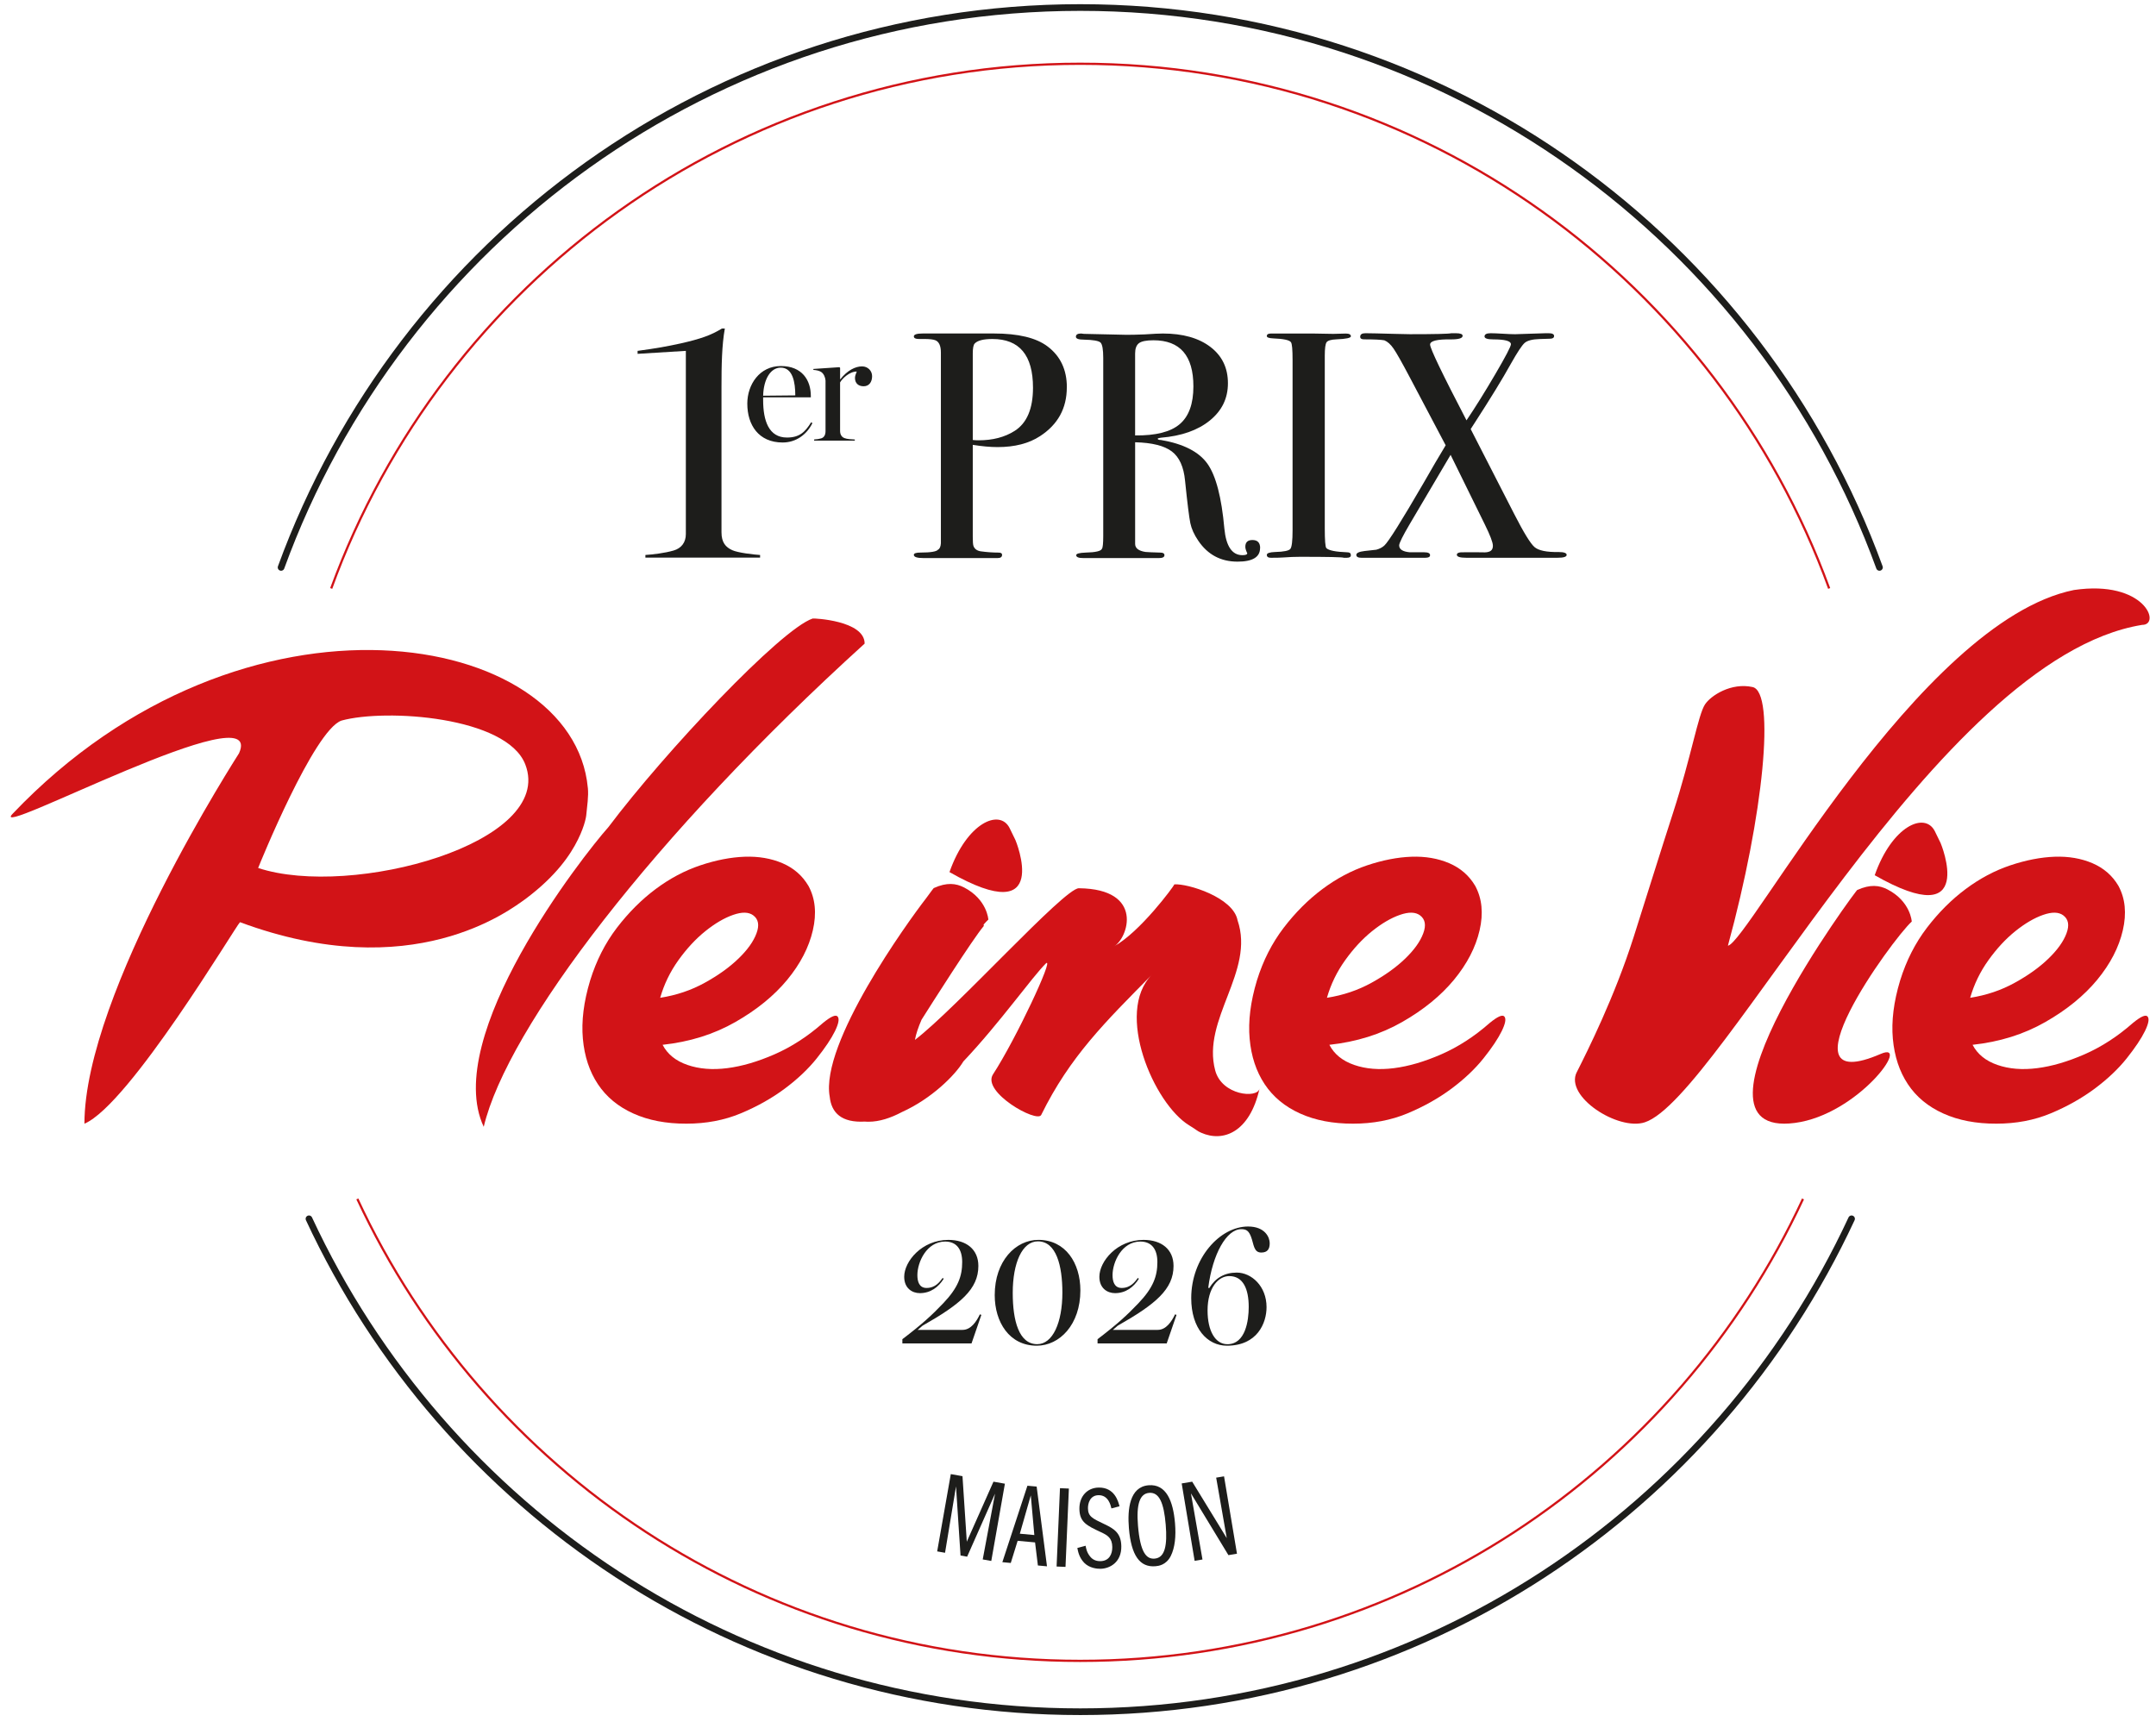 <svg width="126" height="101" viewBox="0 0 126 101" fill="none" xmlns="http://www.w3.org/2000/svg">
<g clip-path="url(#clip0_123_37)">
<path d="M55.567 86.162L56.249 86.282L56.501 90.111L58.06 86.604L58.728 86.722L57.932 91.238L57.432 91.149L58.152 87.305L56.521 90.988L56.135 90.92L55.871 86.881L55.23 90.76L54.77 90.679L55.566 86.164L55.567 86.162Z" fill="#1D1D1B"/>
<path d="M60.584 86.892L61.188 91.551L60.656 91.502L60.491 90.154L59.473 90.06L59.071 91.355L58.579 91.309L60.044 86.841L60.584 86.89V86.892ZM60.448 89.723L60.241 87.406L59.601 89.645L60.448 89.723Z" fill="#1D1D1B"/>
<path d="M61.947 86.984L62.467 87.006L62.27 91.585L61.749 91.563L61.947 86.984Z" fill="#1D1D1B"/>
<path d="M64.953 88.165C64.909 87.981 64.776 87.385 64.2 87.394C63.692 87.402 63.577 87.886 63.582 88.16C63.59 88.634 63.825 88.747 64.557 89.093C65.117 89.359 65.519 89.614 65.531 90.376C65.547 91.311 64.866 91.687 64.31 91.696C64.112 91.698 63.665 91.658 63.358 91.341C63.065 91.029 63.005 90.694 62.961 90.48L63.445 90.349C63.469 90.493 63.513 90.739 63.703 90.971C63.814 91.121 64.009 91.255 64.31 91.249C64.81 91.242 65.01 90.853 65.004 90.421C64.996 89.899 64.732 89.737 64.345 89.558C63.509 89.166 63.095 88.974 63.082 88.203C63.07 87.454 63.549 86.958 64.208 86.948C65.14 86.932 65.353 87.761 65.426 88.042L64.954 88.167L64.953 88.165Z" fill="#1D1D1B"/>
<path d="M68.67 89.036C68.732 89.789 68.67 90.443 68.423 90.946C68.145 91.494 67.68 91.533 67.523 91.546C66.614 91.622 66.108 90.92 65.975 89.324C65.883 88.214 66.014 86.906 67.122 86.814C68.161 86.726 68.562 87.741 68.67 89.036ZM66.506 89.175C66.635 90.724 66.987 91.143 67.479 91.101C68.088 91.05 68.226 90.322 68.126 89.115C68.019 87.841 67.747 87.209 67.158 87.258C66.612 87.304 66.401 87.914 66.506 89.175Z" fill="#1D1D1B"/>
<path d="M69.058 86.707L69.674 86.604L71.693 89.903L71.075 86.368L71.535 86.292L72.291 90.814L71.791 90.898L69.601 87.287L70.275 91.153L69.816 91.23L69.06 86.708L69.058 86.707Z" fill="#1D1D1B"/>
<path d="M106.899 34.395C100.379 16.502 83.243 3.727 63.127 3.727C43.012 3.727 25.875 16.502 19.356 34.395" stroke="#D21317" stroke-width="0.13" stroke-miterlimit="10"/>
<path d="M109.839 33.165C102.882 14.072 84.596 0.44 63.132 0.44C41.669 0.44 23.383 14.072 16.427 33.165" stroke="#1D1D1B" stroke-width="0.39" stroke-miterlimit="10" stroke-linecap="round"/>
<path d="M18.057 71.239C25.964 88.251 43.169 100.05 63.133 100.05C83.096 100.05 100.301 88.251 108.208 71.239" stroke="#1D1D1B" stroke-width="0.39" stroke-miterlimit="10" stroke-linecap="round"/>
<path d="M59.339 49.089C59.339 49.089 59.336 49.089 59.336 49.085C59.336 49.087 58.996 48.394 58.999 48.393C58.416 47.257 56.505 48.087 55.489 50.974C61.536 54.421 59.354 49.108 59.339 49.089Z" fill="#D21317"/>
<path d="M113.41 49.271C113.41 49.271 113.408 49.271 113.408 49.267C113.408 49.27 113.068 48.576 113.07 48.575C112.487 47.439 110.577 48.269 109.561 51.157C115.608 54.603 113.426 49.291 113.41 49.271Z" fill="#D21317"/>
<path d="M50.531 37.617C50.531 36.266 47.554 36.132 47.492 36.153C45.619 36.787 38.89 43.915 35.552 48.35C34.047 50.038 25.796 60.58 28.27 65.863C29.631 60.092 38.214 48.784 50.532 37.618" fill="#D21317"/>
<path d="M92.149 62.665C91.423 64.097 94.577 66.109 96.125 65.599C100.539 64.146 113.158 38.472 125.19 36.524C126.321 36.534 125.349 33.876 121.203 34.486C112.13 36.329 102.157 55.103 100.982 55.276C103.077 47.602 103.768 40.455 102.425 40.158C101.171 39.881 99.984 40.657 99.644 41.171C99.239 41.784 98.844 44.201 97.781 47.492C97.049 49.755 96.247 52.337 95.481 54.745C94.359 58.276 92.774 61.432 92.151 62.665" fill="#D21317"/>
<path d="M44.023 53.503C43.753 53.302 43.36 53.294 42.839 53.477C42.318 53.66 41.778 53.979 41.217 54.429C40.656 54.882 40.134 55.445 39.649 56.121C39.165 56.797 38.808 57.531 38.582 58.321C39.531 58.172 40.4 57.879 41.19 57.441C41.979 57.006 42.635 56.535 43.158 56.028C43.682 55.522 44.032 55.033 44.21 54.555C44.388 54.08 44.326 53.728 44.023 53.504M47.245 51.776C47.647 52.515 47.734 53.383 47.504 54.377C47.274 55.373 46.774 56.337 46.007 57.269C45.238 58.199 44.227 59.024 42.975 59.738C41.723 60.454 40.305 60.898 38.723 61.069C39.009 61.619 39.493 62.01 40.177 62.246C40.86 62.481 41.633 62.544 42.497 62.434C43.361 62.325 44.287 62.053 45.273 61.621C46.26 61.188 47.201 60.579 48.095 59.792C48.558 59.412 48.844 59.287 48.953 59.418C49.062 59.552 49.009 59.836 48.795 60.273C48.581 60.71 48.227 61.239 47.735 61.857C47.242 62.475 46.618 63.067 45.861 63.632C45.103 64.196 44.244 64.679 43.283 65.079C42.322 65.479 41.266 65.678 40.116 65.678C38.935 65.682 37.9 65.485 37.013 65.084C36.126 64.684 35.436 64.114 34.943 63.371C34.448 62.628 34.156 61.743 34.064 60.715C33.971 59.689 34.113 58.551 34.491 57.302C34.851 56.144 35.371 55.12 36.054 54.227C36.738 53.336 37.492 52.581 38.318 51.965C39.144 51.348 40.013 50.886 40.926 50.58C41.839 50.274 42.703 50.106 43.517 50.076C44.331 50.047 45.066 50.173 45.726 50.454C46.384 50.737 46.891 51.177 47.244 51.776" fill="#D21317"/>
<path d="M82.99 53.503C82.719 53.302 82.326 53.294 81.805 53.477C81.284 53.66 80.744 53.979 80.183 54.429C79.622 54.882 79.1 55.445 78.616 56.121C78.13 56.797 77.774 57.531 77.548 58.321C78.497 58.172 79.366 57.879 80.156 57.441C80.945 57.006 81.601 56.535 82.125 56.028C82.648 55.522 82.999 55.033 83.177 54.555C83.355 54.08 83.292 53.728 82.99 53.504M86.212 51.776C86.613 52.515 86.7 53.383 86.47 54.377C86.24 55.373 85.74 56.337 84.973 57.269C84.204 58.199 83.194 59.024 81.942 59.738C80.69 60.454 79.271 60.898 77.69 61.069C77.975 61.619 78.46 62.01 79.143 62.246C79.826 62.481 80.599 62.544 81.464 62.434C82.327 62.325 83.253 62.053 84.239 61.621C85.226 61.188 86.168 60.579 87.061 59.792C87.525 59.412 87.81 59.287 87.919 59.418C88.029 59.552 87.975 59.836 87.761 60.273C87.547 60.71 87.194 61.239 86.701 61.857C86.209 62.475 85.584 63.067 84.827 63.632C84.069 64.196 83.21 64.679 82.249 65.079C81.288 65.479 80.231 65.678 79.081 65.678C77.9 65.682 76.866 65.485 75.979 65.084C75.092 64.684 74.403 64.114 73.909 63.371C73.416 62.628 73.123 61.743 73.031 60.715C72.939 59.689 73.081 58.551 73.458 57.302C73.818 56.144 74.339 55.12 75.022 54.227C75.704 53.336 76.46 52.581 77.286 51.965C78.112 51.348 78.981 50.886 79.894 50.58C80.806 50.274 81.67 50.106 82.484 50.076C83.299 50.047 84.034 50.173 84.694 50.454C85.352 50.737 85.858 51.177 86.212 51.776Z" fill="#D21317"/>
<path d="M120.582 53.503C120.312 53.302 119.918 53.294 119.397 53.477C118.877 53.66 118.336 53.979 117.775 54.429C117.214 54.882 116.692 55.445 116.208 56.121C115.723 56.797 115.368 57.531 115.14 58.321C116.09 58.172 116.958 57.879 117.748 57.441C118.538 57.006 119.195 56.535 119.717 56.028C120.24 55.522 120.591 55.033 120.769 54.555C120.947 54.08 120.884 53.728 120.582 53.504M123.803 51.776C124.204 52.515 124.291 53.383 124.061 54.377C123.831 55.373 123.331 56.337 122.564 57.269C121.795 58.199 120.784 59.024 119.532 59.738C118.28 60.454 116.864 60.898 115.28 61.069C115.566 61.619 116.051 62.01 116.734 62.246C117.416 62.481 118.188 62.544 119.053 62.434C119.917 62.325 120.843 62.053 121.83 61.621C122.817 61.188 123.757 60.579 124.651 59.792C125.114 59.412 125.4 59.287 125.509 59.418C125.618 59.552 125.565 59.836 125.351 60.273C125.136 60.71 124.783 61.239 124.291 61.857C123.799 62.475 123.174 63.067 122.417 63.632C121.658 64.196 120.801 64.679 119.839 65.079C118.878 65.479 117.822 65.678 116.67 65.678C115.49 65.682 114.456 65.485 113.57 65.084C112.682 64.684 111.992 64.114 111.5 63.371C111.005 62.628 110.714 61.743 110.621 60.715C110.529 59.689 110.67 58.551 111.049 57.302C111.409 56.144 111.93 55.12 112.613 54.227C113.295 53.336 114.049 52.581 114.877 51.965C115.703 51.348 116.571 50.886 117.484 50.58C118.397 50.274 119.261 50.106 120.075 50.076C120.89 50.047 121.625 50.173 122.284 50.454C122.943 50.737 123.451 51.177 123.803 51.776Z" fill="#D21317"/>
<path d="M114.066 57.989C114.073 57.983 114.076 57.979 114.076 57.979C114.076 57.982 114.076 57.982 114.076 57.983C114.074 57.986 114.07 57.988 114.067 57.989M108.543 52.019C108.688 51.721 97.667 66.585 104.897 65.635C108.588 65.15 111.736 60.813 109.917 61.599C103.818 64.238 110.571 54.912 111.726 53.864C111.726 53.864 111.66 52.689 110.31 51.988C109.839 51.743 109.299 51.677 108.543 52.019Z" fill="#D21317"/>
<path d="M73.606 63.636C73.475 64.217 71.409 64.025 71.019 62.569C70.216 59.572 73.353 56.79 72.325 53.793C72.073 52.442 69.4 51.635 68.634 51.691C68.588 51.819 66.632 54.477 65.099 55.318C65.915 54.87 66.918 51.958 63.05 51.918C62.199 51.909 55.905 58.922 53.47 60.782C53.531 60.438 53.669 60.035 53.857 59.602C54.439 58.682 56.858 54.869 57.495 54.123C57.495 54.123 57.491 54.091 57.484 54.038C57.595 53.913 57.69 53.815 57.761 53.75C57.761 53.75 57.695 52.575 56.345 51.873C55.874 51.629 55.334 51.562 54.578 51.905C54.597 51.864 54.418 52.095 54.113 52.518C53.036 53.907 47.93 60.986 48.489 64.096C48.588 65.053 49.186 65.632 50.543 65.556C50.617 65.559 50.68 65.567 50.76 65.565C51.387 65.565 52.048 65.352 52.721 64.994C54.432 64.222 55.816 62.853 56.299 62.043C58.453 59.767 60.326 57.089 61.138 56.298C61.609 55.953 59.362 60.756 58.032 62.797C57.358 63.833 60.61 65.659 60.85 65.168C62.536 61.738 64.615 59.714 67.312 56.978C65.138 59.184 67.432 64.515 69.495 65.775C70.006 66.087 69.926 66.087 70.197 66.208C71.492 66.783 73.034 66.18 73.608 63.636M60.11 57.867C60.11 57.867 60.11 57.864 60.11 57.863C60.11 57.863 60.106 57.867 60.1 57.874C60.104 57.871 60.106 57.868 60.109 57.866" fill="#D21317"/>
<path d="M34.354 46.053C33.508 36.828 14.291 33.319 0.73 47.573C-0.808 49.189 15.609 40.356 13.97 44.027C13.952 44.069 4.939 58.004 4.934 65.68C7.563 64.566 13.787 54.108 14.026 53.902C24.106 57.639 29.802 53.189 30.723 52.535C32.517 51.186 33.336 49.962 33.776 49.073C34.215 48.184 34.262 47.647 34.262 47.647C34.313 47.099 34.404 46.56 34.356 46.053M15.086 50.734C15.156 50.55 18.348 42.676 19.957 42.118C22.556 41.404 29.611 41.885 30.697 44.675C32.486 49.274 20.554 52.535 15.087 50.734" fill="#D21317"/>
<path d="M20.884 70.077C28.293 86.02 44.418 97.078 63.127 97.078C81.836 97.078 97.961 86.021 105.37 70.077" stroke="#D21317" stroke-width="0.13" stroke-miterlimit="10"/>
<path d="M62.346 22.643C62.346 23.863 61.826 24.813 60.784 25.491C60.132 25.919 59.304 26.132 58.3 26.132C57.873 26.132 57.389 26.088 56.85 26.001V31.357C56.85 31.645 56.863 31.828 56.888 31.903C56.95 32.079 57.088 32.185 57.302 32.223C57.666 32.274 58.018 32.299 58.357 32.299C58.495 32.299 58.563 32.343 58.563 32.43C58.563 32.556 58.475 32.619 58.3 32.619H53.971C53.595 32.619 53.406 32.556 53.406 32.43C53.406 32.342 53.537 32.297 53.801 32.297C54.391 32.297 54.73 32.24 54.818 32.128C54.918 32.078 54.975 31.953 54.987 31.751V20.607C54.987 20.217 54.88 19.977 54.667 19.889C54.541 19.839 54.322 19.813 54.009 19.813H53.689C53.501 19.813 53.407 19.762 53.407 19.661C53.407 19.549 53.583 19.492 53.935 19.492H58.076C59.506 19.492 60.554 19.743 61.219 20.247C61.972 20.813 62.349 21.61 62.349 22.642L62.346 22.643ZM60.37 22.662C60.37 20.763 59.579 19.814 57.998 19.814C57.471 19.814 57.126 19.903 56.963 20.08C56.888 20.155 56.85 20.352 56.85 20.668V25.717C56.95 25.73 57.063 25.736 57.189 25.736C58.018 25.736 58.721 25.553 59.297 25.186C60.013 24.731 60.37 23.889 60.37 22.662Z" fill="#1D1D1B"/>
<path d="M73.64 32.036C73.64 32.564 73.201 32.828 72.323 32.828C71.344 32.828 70.579 32.42 70.027 31.602C69.788 31.251 69.635 30.912 69.566 30.584C69.497 30.257 69.393 29.427 69.256 28.094C69.18 27.29 68.923 26.72 68.484 26.387C68.045 26.054 67.33 25.874 66.339 25.85V31.79C66.339 32.041 66.539 32.199 66.941 32.261C67.054 32.274 67.343 32.286 67.808 32.299C67.97 32.299 68.052 32.349 68.052 32.45C68.052 32.563 67.945 32.619 67.732 32.619H63.309C63.032 32.619 62.895 32.562 62.895 32.45C62.895 32.362 63.077 32.312 63.44 32.299C64.03 32.286 64.349 32.212 64.4 32.072C64.449 32.01 64.475 31.764 64.475 31.337V20.927C64.475 20.425 64.422 20.123 64.315 20.021C64.209 19.921 63.886 19.864 63.347 19.852C63.032 19.852 62.877 19.796 62.877 19.683C62.877 19.558 62.977 19.494 63.178 19.494C63.215 19.494 63.271 19.501 63.347 19.514L65.85 19.57C66.101 19.57 66.453 19.562 66.905 19.545C67.406 19.511 67.758 19.494 67.96 19.494C69.127 19.494 70.052 19.756 70.736 20.276C71.421 20.798 71.762 21.506 71.762 22.398C71.762 23.289 71.41 24.003 70.708 24.576C70.005 25.148 69.052 25.484 67.847 25.584C67.734 25.597 67.671 25.616 67.658 25.642C67.658 25.692 67.721 25.717 67.847 25.717C69.165 25.943 70.07 26.408 70.566 27.107C71.062 27.807 71.391 29.07 71.554 30.899C71.654 31.932 72.006 32.45 72.609 32.45C72.797 32.45 72.891 32.412 72.891 32.337C72.891 32.325 72.884 32.312 72.873 32.299C72.81 32.161 72.779 32.048 72.779 31.959C72.779 31.695 72.917 31.564 73.193 31.564C73.495 31.564 73.645 31.721 73.645 32.035L73.64 32.036ZM69.744 22.586C69.744 20.788 68.966 19.889 67.41 19.889C66.996 19.889 66.714 19.946 66.564 20.058C66.413 20.171 66.338 20.373 66.338 20.662V25.451C67.543 25.465 68.412 25.245 68.944 24.792C69.478 24.339 69.744 23.604 69.744 22.585V22.586Z" fill="#1D1D1B"/>
<path d="M78.948 32.441C78.948 32.547 78.873 32.601 78.722 32.601H78.534C78.458 32.563 77.605 32.545 75.974 32.545C75.66 32.545 75.347 32.558 75.032 32.582C74.869 32.595 74.618 32.602 74.279 32.602C74.115 32.602 74.035 32.546 74.035 32.433C74.035 32.333 74.197 32.275 74.525 32.264C75.026 32.251 75.321 32.192 75.409 32.084C75.496 31.977 75.54 31.614 75.54 30.996V21.046C75.54 20.427 75.509 20.081 75.445 20.005C75.369 19.878 75.019 19.803 74.397 19.778C74.156 19.768 74.035 19.722 74.035 19.645C74.035 19.545 74.11 19.496 74.262 19.496H76.823C77.013 19.496 77.379 19.502 77.923 19.515L78.644 19.496C78.847 19.496 78.948 19.549 78.948 19.657C78.948 19.752 78.669 19.812 78.109 19.835C77.791 19.848 77.597 19.904 77.527 20.005C77.457 20.105 77.422 20.369 77.422 20.797V30.867C77.422 31.584 77.453 31.973 77.515 32.037C77.653 32.175 78.061 32.257 78.739 32.282C78.876 32.282 78.945 32.335 78.945 32.442L78.948 32.441Z" fill="#1D1D1B"/>
<path d="M91.558 32.431C91.558 32.545 91.383 32.601 91.031 32.601H85.686C85.322 32.601 85.14 32.542 85.14 32.425C85.14 32.316 85.284 32.268 85.573 32.281H86.419C86.721 32.294 86.903 32.287 86.965 32.261C87.153 32.223 87.247 32.102 87.247 31.898C87.247 31.707 87.09 31.294 86.777 30.658L84.775 26.586L82.401 30.608C81.979 31.325 81.769 31.748 81.769 31.877C81.769 32.108 81.975 32.243 82.39 32.281C82.364 32.281 82.647 32.281 83.236 32.281C83.462 32.281 83.575 32.337 83.575 32.45C83.575 32.551 83.482 32.602 83.293 32.602H79.566C79.366 32.602 79.265 32.546 79.265 32.433C79.265 32.32 79.428 32.244 79.754 32.206C79.981 32.182 80.206 32.157 80.432 32.131C80.621 32.081 80.778 32 80.903 31.886C81.14 31.673 81.913 30.442 83.218 28.193C83.691 27.364 84.114 26.642 84.487 26.027L82.353 21.985C81.914 21.155 81.609 20.617 81.44 20.373C81.271 20.128 81.092 19.967 80.904 19.891C80.703 19.854 80.308 19.835 79.718 19.835C79.567 19.835 79.492 19.785 79.492 19.684C79.492 19.547 79.592 19.477 79.793 19.477C80.069 19.477 80.64 19.491 81.507 19.515C81.932 19.528 82.228 19.534 82.391 19.534C83.858 19.534 84.669 19.515 84.819 19.477H85.083C85.347 19.477 85.478 19.528 85.478 19.628C85.478 19.768 85.256 19.837 84.813 19.837C83.988 19.824 83.577 19.925 83.577 20.14C83.577 20.368 84.286 21.843 85.705 24.569C86.216 23.812 86.777 22.913 87.386 21.872C87.996 20.831 88.301 20.247 88.301 20.12C88.301 19.932 87.956 19.837 87.266 19.837C86.927 19.837 86.758 19.779 86.758 19.666C86.758 19.54 86.878 19.477 87.115 19.477C87.278 19.477 87.517 19.487 87.831 19.506C88.144 19.526 88.383 19.535 88.547 19.535C88.609 19.535 88.901 19.526 89.422 19.506C89.943 19.487 90.247 19.477 90.335 19.477H90.504C90.717 19.477 90.823 19.531 90.823 19.638C90.823 19.744 90.742 19.798 90.579 19.798C90.555 19.798 90.353 19.804 89.977 19.817C89.549 19.83 89.258 19.906 89.101 20.045C88.944 20.184 88.678 20.587 88.301 21.256C87.812 22.14 87.096 23.307 86.156 24.758L85.949 25.079C86.036 25.243 86.884 26.896 88.491 30.04C89.043 31.121 89.438 31.765 89.677 31.974C89.914 32.18 90.386 32.278 91.088 32.266C91.401 32.266 91.558 32.324 91.558 32.435V32.431Z" fill="#1D1D1B"/>
<path d="M37.718 32.438C38.109 32.416 38.845 32.33 39.366 32.178C39.822 32.048 40.082 31.7 40.082 31.221V20.508L37.262 20.682V20.508C38.389 20.356 38.975 20.248 39.778 20.073C40.927 19.813 41.556 19.596 42.186 19.204H42.36C42.186 20.183 42.165 21.334 42.165 22.638V31.113C42.165 31.7 42.404 31.983 42.793 32.157C43.118 32.309 44.052 32.417 44.421 32.439V32.592H37.718V32.439V32.438Z" fill="#1D1D1B"/>
<path d="M43.673 23.597C43.673 22.473 44.392 21.395 45.636 21.395C46.88 21.395 47.386 22.23 47.386 23.138V23.223H44.599V23.381C44.599 24.59 44.926 25.574 45.992 25.574C46.722 25.574 47.049 25.255 47.404 24.684L47.479 24.731C47.152 25.396 46.526 25.864 45.74 25.864C44.328 25.864 43.674 24.833 43.674 23.596L43.673 23.597ZM46.478 23.111C46.478 22.361 46.337 21.489 45.627 21.489C45.038 21.489 44.627 22.154 44.599 23.129L46.478 23.111Z" fill="#1D1D1B"/>
<path d="M47.582 25.687C47.751 25.678 47.862 25.658 47.993 25.622C48.171 25.566 48.245 25.406 48.245 25.2V22.24C48.227 22.044 48.143 21.847 47.993 21.743C47.882 21.668 47.704 21.631 47.535 21.621V21.565L49.06 21.462L49.097 21.5V22.165H49.115C49.518 21.649 49.986 21.415 50.378 21.415C50.723 21.415 50.967 21.678 50.967 21.986C50.967 22.332 50.789 22.577 50.471 22.577C50.173 22.577 49.966 22.408 49.966 22.09C49.966 21.997 50.004 21.874 50.069 21.716C49.63 21.716 49.209 22.146 49.096 22.353V25.183C49.096 25.389 49.18 25.54 49.348 25.605C49.506 25.67 49.778 25.68 49.956 25.69V25.755H47.58V25.69L47.582 25.687Z" fill="#1D1D1B"/>
<path d="M52.736 78.276C53.914 77.378 54.46 76.871 55.122 76.178C55.988 75.271 56.232 74.597 56.232 73.768C56.232 72.998 55.882 72.569 55.239 72.569C54.148 72.569 53.613 73.779 53.613 74.53C53.613 74.89 53.71 75.281 54.148 75.281C54.664 75.281 54.917 74.929 55.092 74.695L55.151 74.744C54.848 75.232 54.382 75.584 53.758 75.584C53.31 75.584 52.843 75.301 52.843 74.627C52.843 73.729 53.875 72.471 55.423 72.471C56.475 72.471 57.177 73.027 57.177 73.993C57.177 75.349 56.144 76.219 53.914 77.487L53.632 77.732H56.252C56.748 77.732 57.07 77.235 57.265 76.825L57.352 76.854L56.778 78.522H52.736V78.277V78.276Z" fill="#1D1D1B"/>
<path d="M58.133 75.699C58.133 73.699 59.36 72.47 60.684 72.47C62.272 72.47 63.139 73.826 63.139 75.426C63.139 77.417 61.931 78.656 60.587 78.656C58.99 78.656 58.133 77.281 58.133 75.699ZM62.087 75.552C62.087 73.991 61.736 72.557 60.656 72.557C59.74 72.557 59.186 73.815 59.186 75.572C59.186 77.192 59.546 78.567 60.617 78.567C61.522 78.567 62.087 77.309 62.087 75.552Z" fill="#1D1D1B"/>
<path d="M64.143 78.276C65.321 77.378 65.866 76.871 66.528 76.178C67.395 75.271 67.639 74.597 67.639 73.768C67.639 72.998 67.288 72.569 66.645 72.569C65.555 72.569 65.019 73.779 65.019 74.53C65.019 74.89 65.117 75.281 65.555 75.281C66.07 75.281 66.323 74.929 66.499 74.695L66.557 74.744C66.254 75.232 65.788 75.584 65.165 75.584C64.717 75.584 64.249 75.301 64.249 74.627C64.249 73.729 65.282 72.471 66.83 72.471C67.882 72.471 68.583 73.027 68.583 73.993C68.583 75.349 67.551 76.219 65.321 77.487L65.039 77.732H67.658C68.154 77.732 68.477 77.235 68.671 76.825L68.758 76.854L68.184 78.522H64.143V78.277V78.276Z" fill="#1D1D1B"/>
<path d="M69.617 75.875C69.617 73.533 71.301 71.689 72.938 71.689C73.931 71.689 74.204 72.324 74.204 72.665C74.204 73.006 74.077 73.211 73.708 73.211C73.26 73.211 73.279 72.724 73.114 72.294C72.978 71.934 72.831 71.845 72.54 71.845C71.683 71.845 70.865 73.29 70.612 75.27L70.67 75.29C71.03 74.695 71.566 74.383 72.277 74.383C73.134 74.383 74.019 75.172 74.019 76.402C74.019 77.329 73.484 78.656 71.701 78.656C70.562 78.656 69.617 77.651 69.617 75.875ZM72.977 76.392C72.977 75.348 72.656 74.587 71.838 74.587C71.214 74.587 70.572 75.251 70.572 76.597C70.572 77.788 71.019 78.569 71.73 78.569C72.791 78.569 72.977 77.183 72.977 76.393V76.392Z" fill="#1D1D1B"/>
</g>
<defs>
<clipPath id="clip0_123_37">
<rect width="125" height="100" fill="white" transform="translate(0.627 0.245)"/>
</clipPath>
</defs>
</svg>
